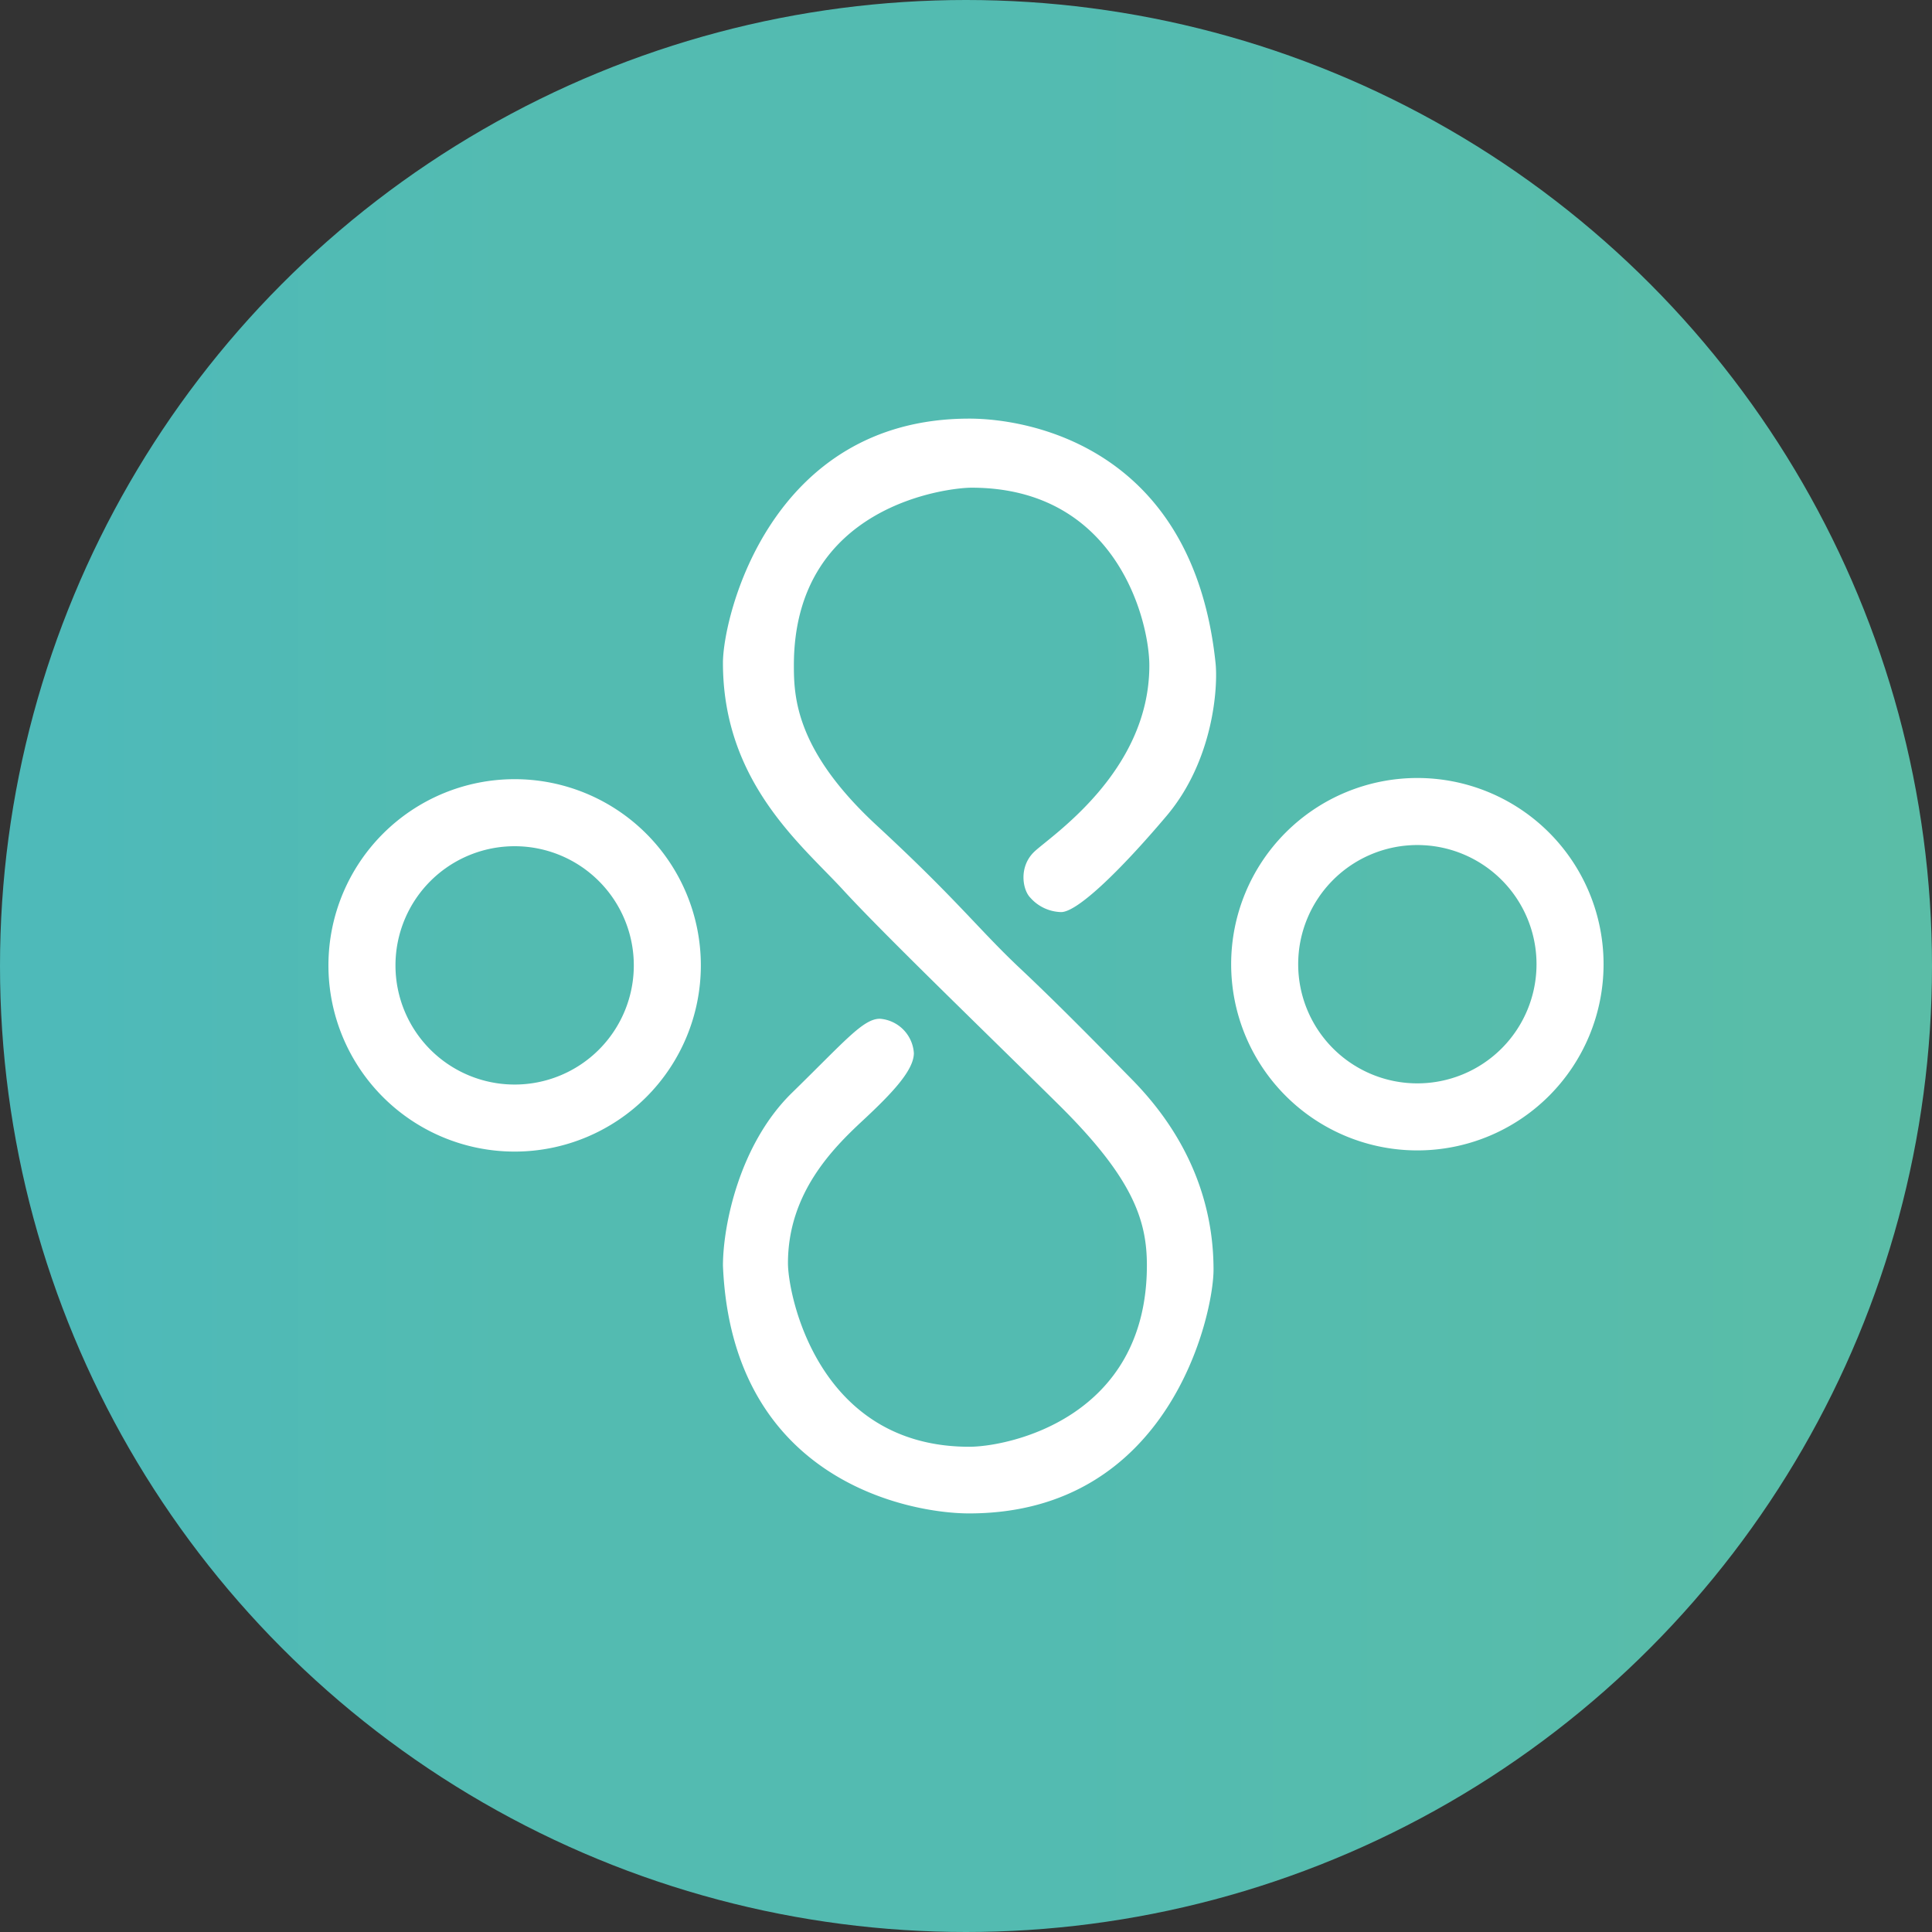 <?xml version='1.0' encoding='utf-8'?>
<svg xmlns="http://www.w3.org/2000/svg" viewBox="0 0 300 300" width="300" height="300">
  <rect x="0" y="0" width="300" height="300" fill="#333333" stroke="none"/>
  <defs>
    <linearGradient id="a" y1="150" x2="300" y2="150" gradientUnits="userSpaceOnUse">
      <stop offset="0.042" stop-color="#4ebab9" />
      <stop offset="0.267" stop-color="#53bbb1" />
      <stop offset="0.545" stop-color="#53bbb1" />
      <stop offset="1" stop-color="#5abda7" />
    </linearGradient>
  <clipPath id="bz_circular_clip"><circle cx="150.0" cy="150.0" r="150.0" /></clipPath></defs>
  <g clip-path="url(#bz_circular_clip)"><rect width="300" height="300" fill="url(#a)" />
  <g>
    <path d="M79.913,120.99a28.914,28.914,0,1,0,28.914,28.914A28.915,28.915,0,0,0,79.913,120.99Zm0,47.418a18.504,18.504,0,1,1,18.504-18.504A18.503,18.503,0,0,1,79.913,168.408Z" fill="#fff" />
    <path d="M220.087,120.807a28.914,28.914,0,1,0,28.914,28.914A28.915,28.915,0,0,0,220.087,120.807Zm0,47.418A18.504,18.504,0,1,1,238.59,149.722,18.506,18.506,0,0,1,220.087,168.225Z" fill="#fff" />
    <path d="M188.751,102.962c.39,3.725-.317,15.109-7.617,23.742s-14.094,15.172-16.505,14.918a6.577,6.577,0,0,1-4.633-2.222c-1.205-1.207-1.84-4.761.571-7.11s17.902-12.316,17.902-28.947c0-6.856-5.015-27.614-27.614-27.614-3.492,0-27.582,2.602-27.582,27.582,0,4.92.286,13.236,12.854,24.852s15.806,16.125,22.282,22.219,13.078,12.887,17.204,17.076,12.824,14.094,12.824,29.709c0,6.919-6.73,37.834-37.962,37.834-9.015,0-36.818-4.952-38.216-38.47,0-6.094,2.476-18.79,10.728-26.852s11.046-11.489,13.649-11.489a5.728,5.728,0,0,1,5.269,5.332c0,2.665-3.364,6.222-7.934,10.474s-11.617,11.235-11.617,22.154c0,4.887,4.633,28.502,28.152,28.502,5.999,0,27.582-4.38,27.582-28.185,0-7.11-2.285-13.649-13.712-24.947s-27.043-26.343-33.454-33.326-18.664-16.738-18.664-35.274c0-7.11,7.301-37.917,38.246-37.917C159.951,65,185.259,69.57,188.751,102.962Z" fill="#fff" />
  </g>
</g></svg>